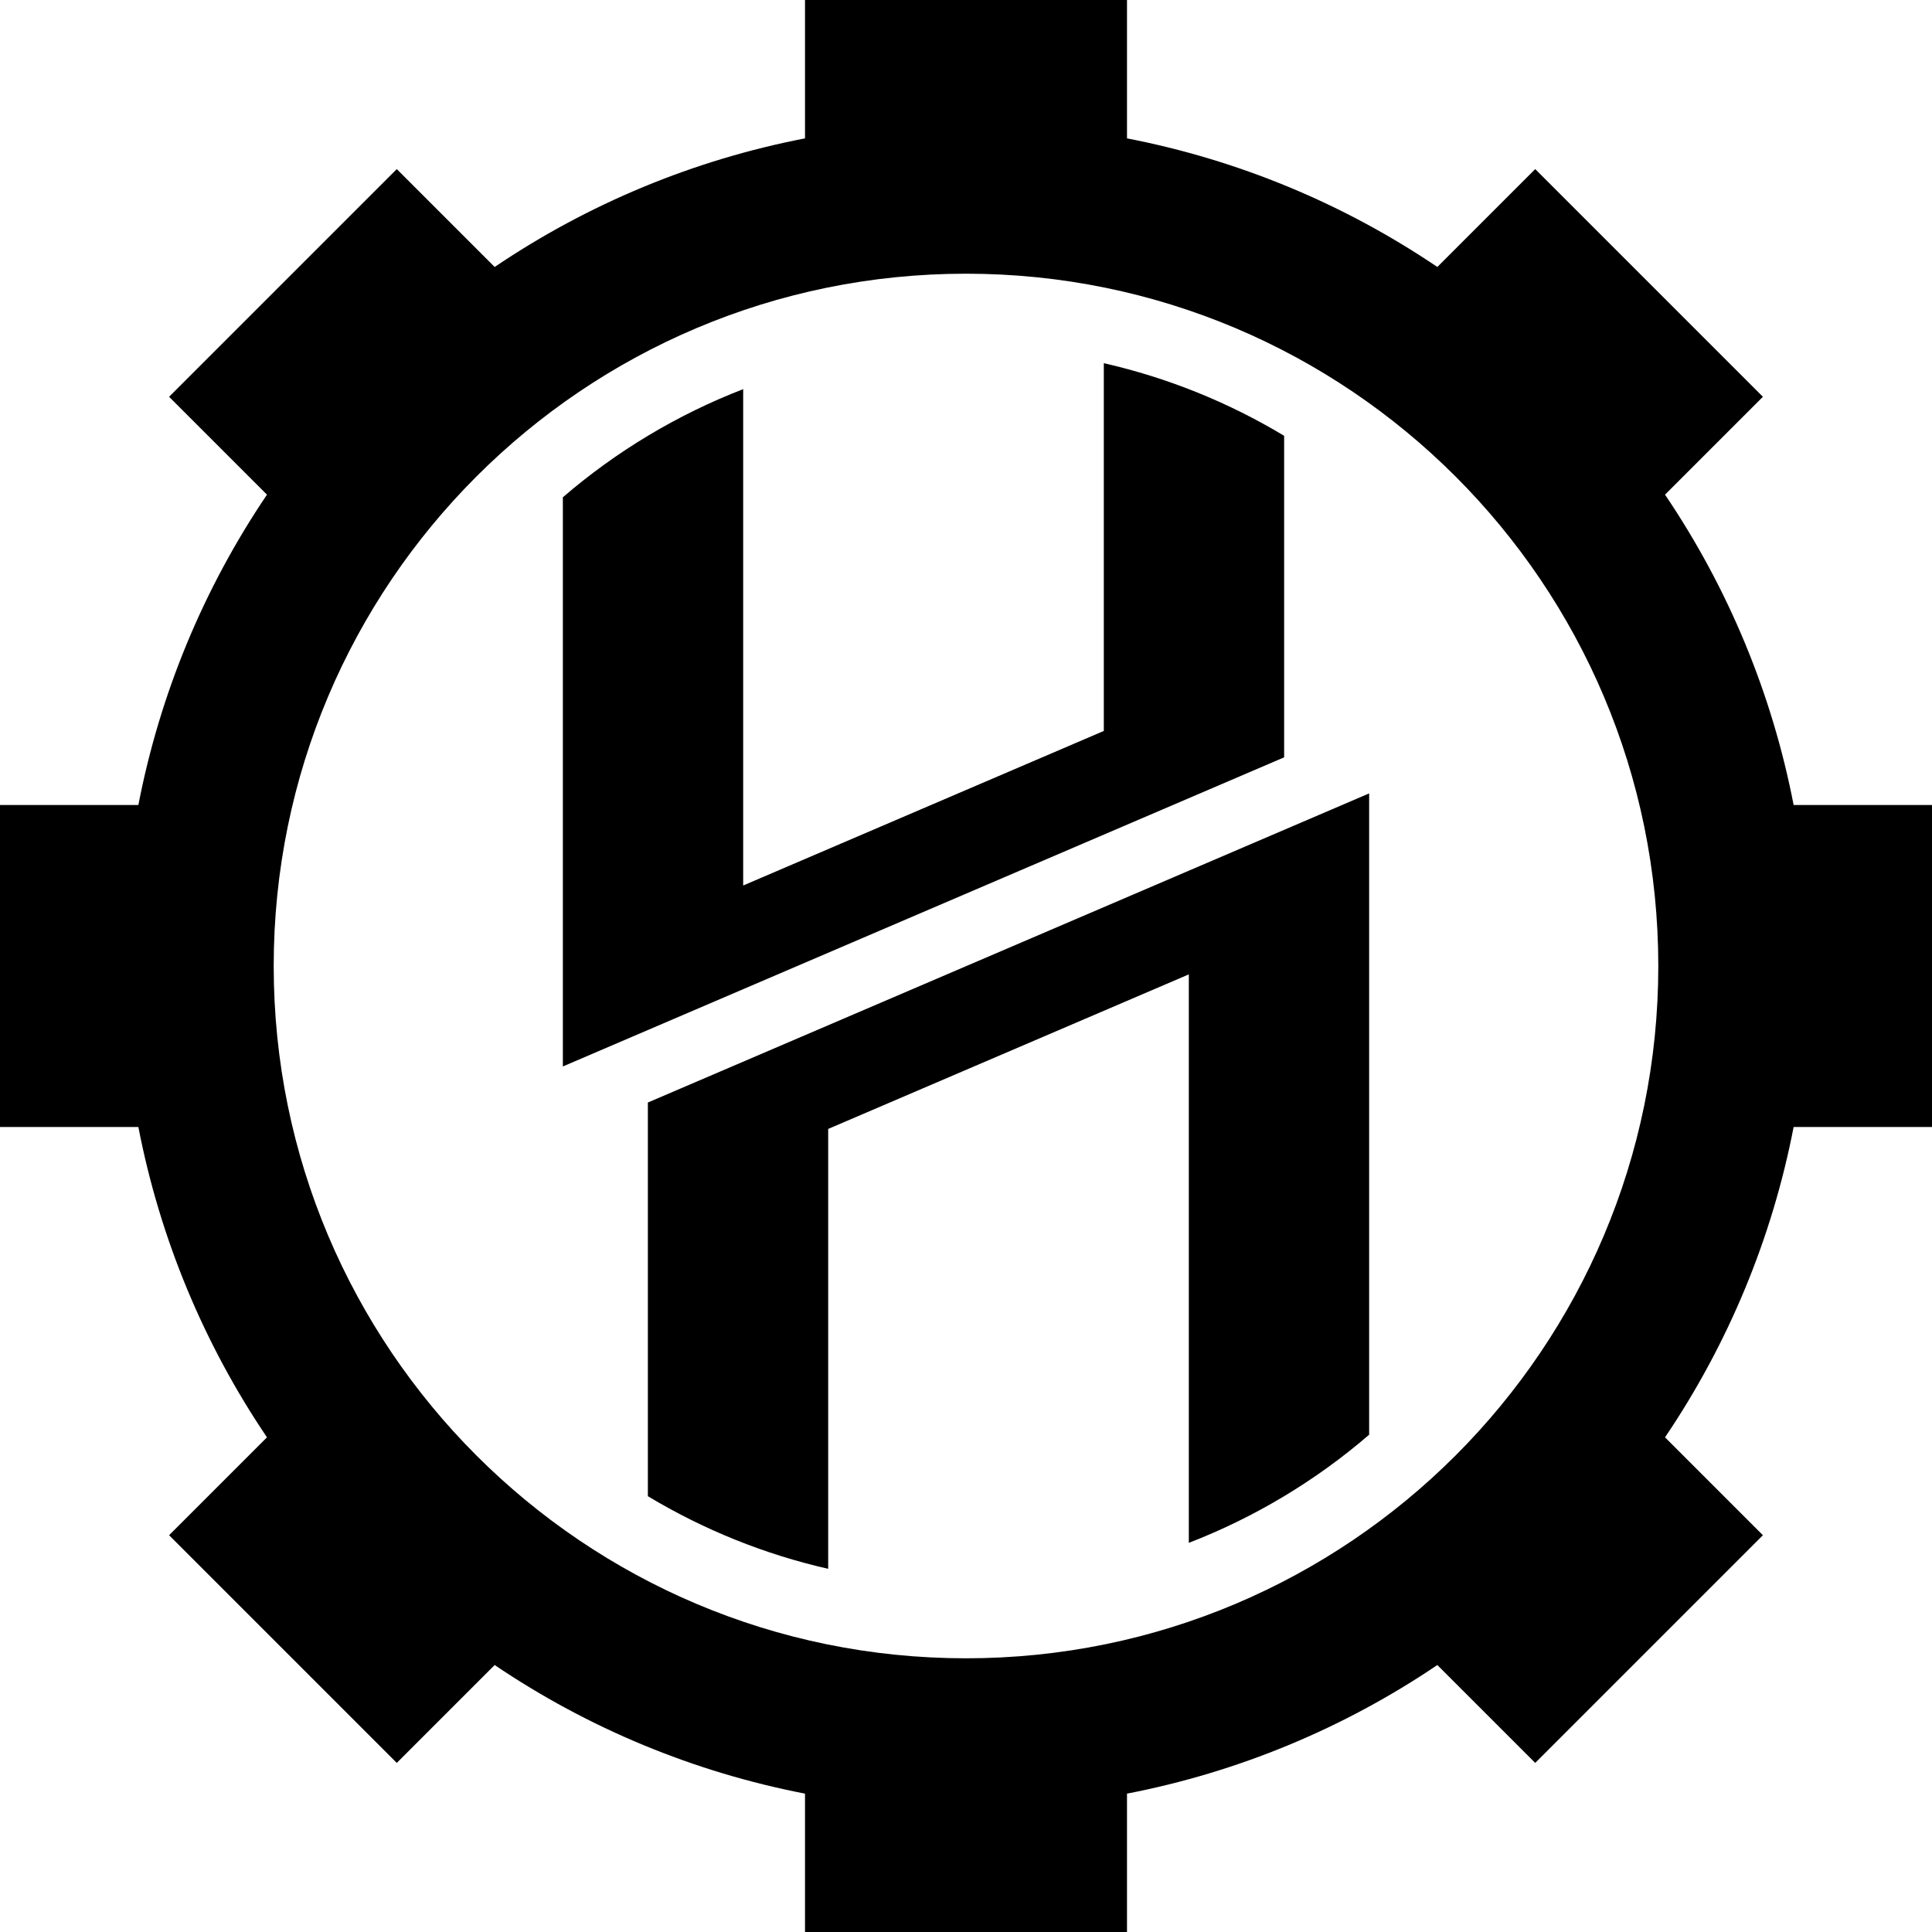 <svg width="300" height="300" viewBox="0 0 300 300" fill="none" xmlns="http://www.w3.org/2000/svg">
<g clip-path="url(#clip0_17_288)">
<path d="M278.514 175C275.177 192.246 268.384 208.637 258.544 223.188L273.744 238.388L238.388 273.744L223.188 258.544C208.637 268.384 192.246 275.177 175 278.514V300H125V278.514C107.754 275.177 91.362 268.384 76.812 258.544L61.612 273.744L26.256 238.388L41.456 223.188C31.616 208.637 24.823 192.246 21.486 175H0V125H21.486C24.823 107.754 31.616 91.362 41.456 76.812L26.256 61.612L61.612 26.256L76.812 41.456C91.363 31.616 107.754 24.823 125 21.486V0H175V21.486C192.246 24.823 208.637 31.616 223.188 41.456L238.388 26.256L273.744 61.611L258.544 76.811C268.384 91.362 275.177 107.754 278.514 125H300V175H278.514ZM150 42.5C90.629 42.5 42.5 90.629 42.5 150C42.5 209.371 90.629 257.5 150 257.5C209.371 257.5 257.5 209.371 257.5 150C257.5 90.629 209.371 42.5 150 42.5ZM199.4 67.671V117.6L87.4 165.6C87.4 165.6 87.4 165.6 87.4 77.217C95.706 70.062 105.176 64.383 115.4 60.426V137.5L171.4 113.5C171.4 113.5 171.4 113.5 171.4 56.395C181.273 58.644 190.724 62.45 199.4 67.671ZM184.6 239.574V151.3L128.6 175.3C128.6 175.3 128.6 175.3 128.6 243.605C118.728 241.356 109.276 237.549 100.6 232.329V171.2L212.6 123.2C212.6 123.2 212.6 123.2 212.6 222.783C204.294 229.938 194.824 235.618 184.6 239.574Z" fill="black"/>
</g>
<defs>
<clipPath id="clip0_17_288">
<rect width="300" height="300" fill="white"/>
</clipPath>
</defs>
</svg>
